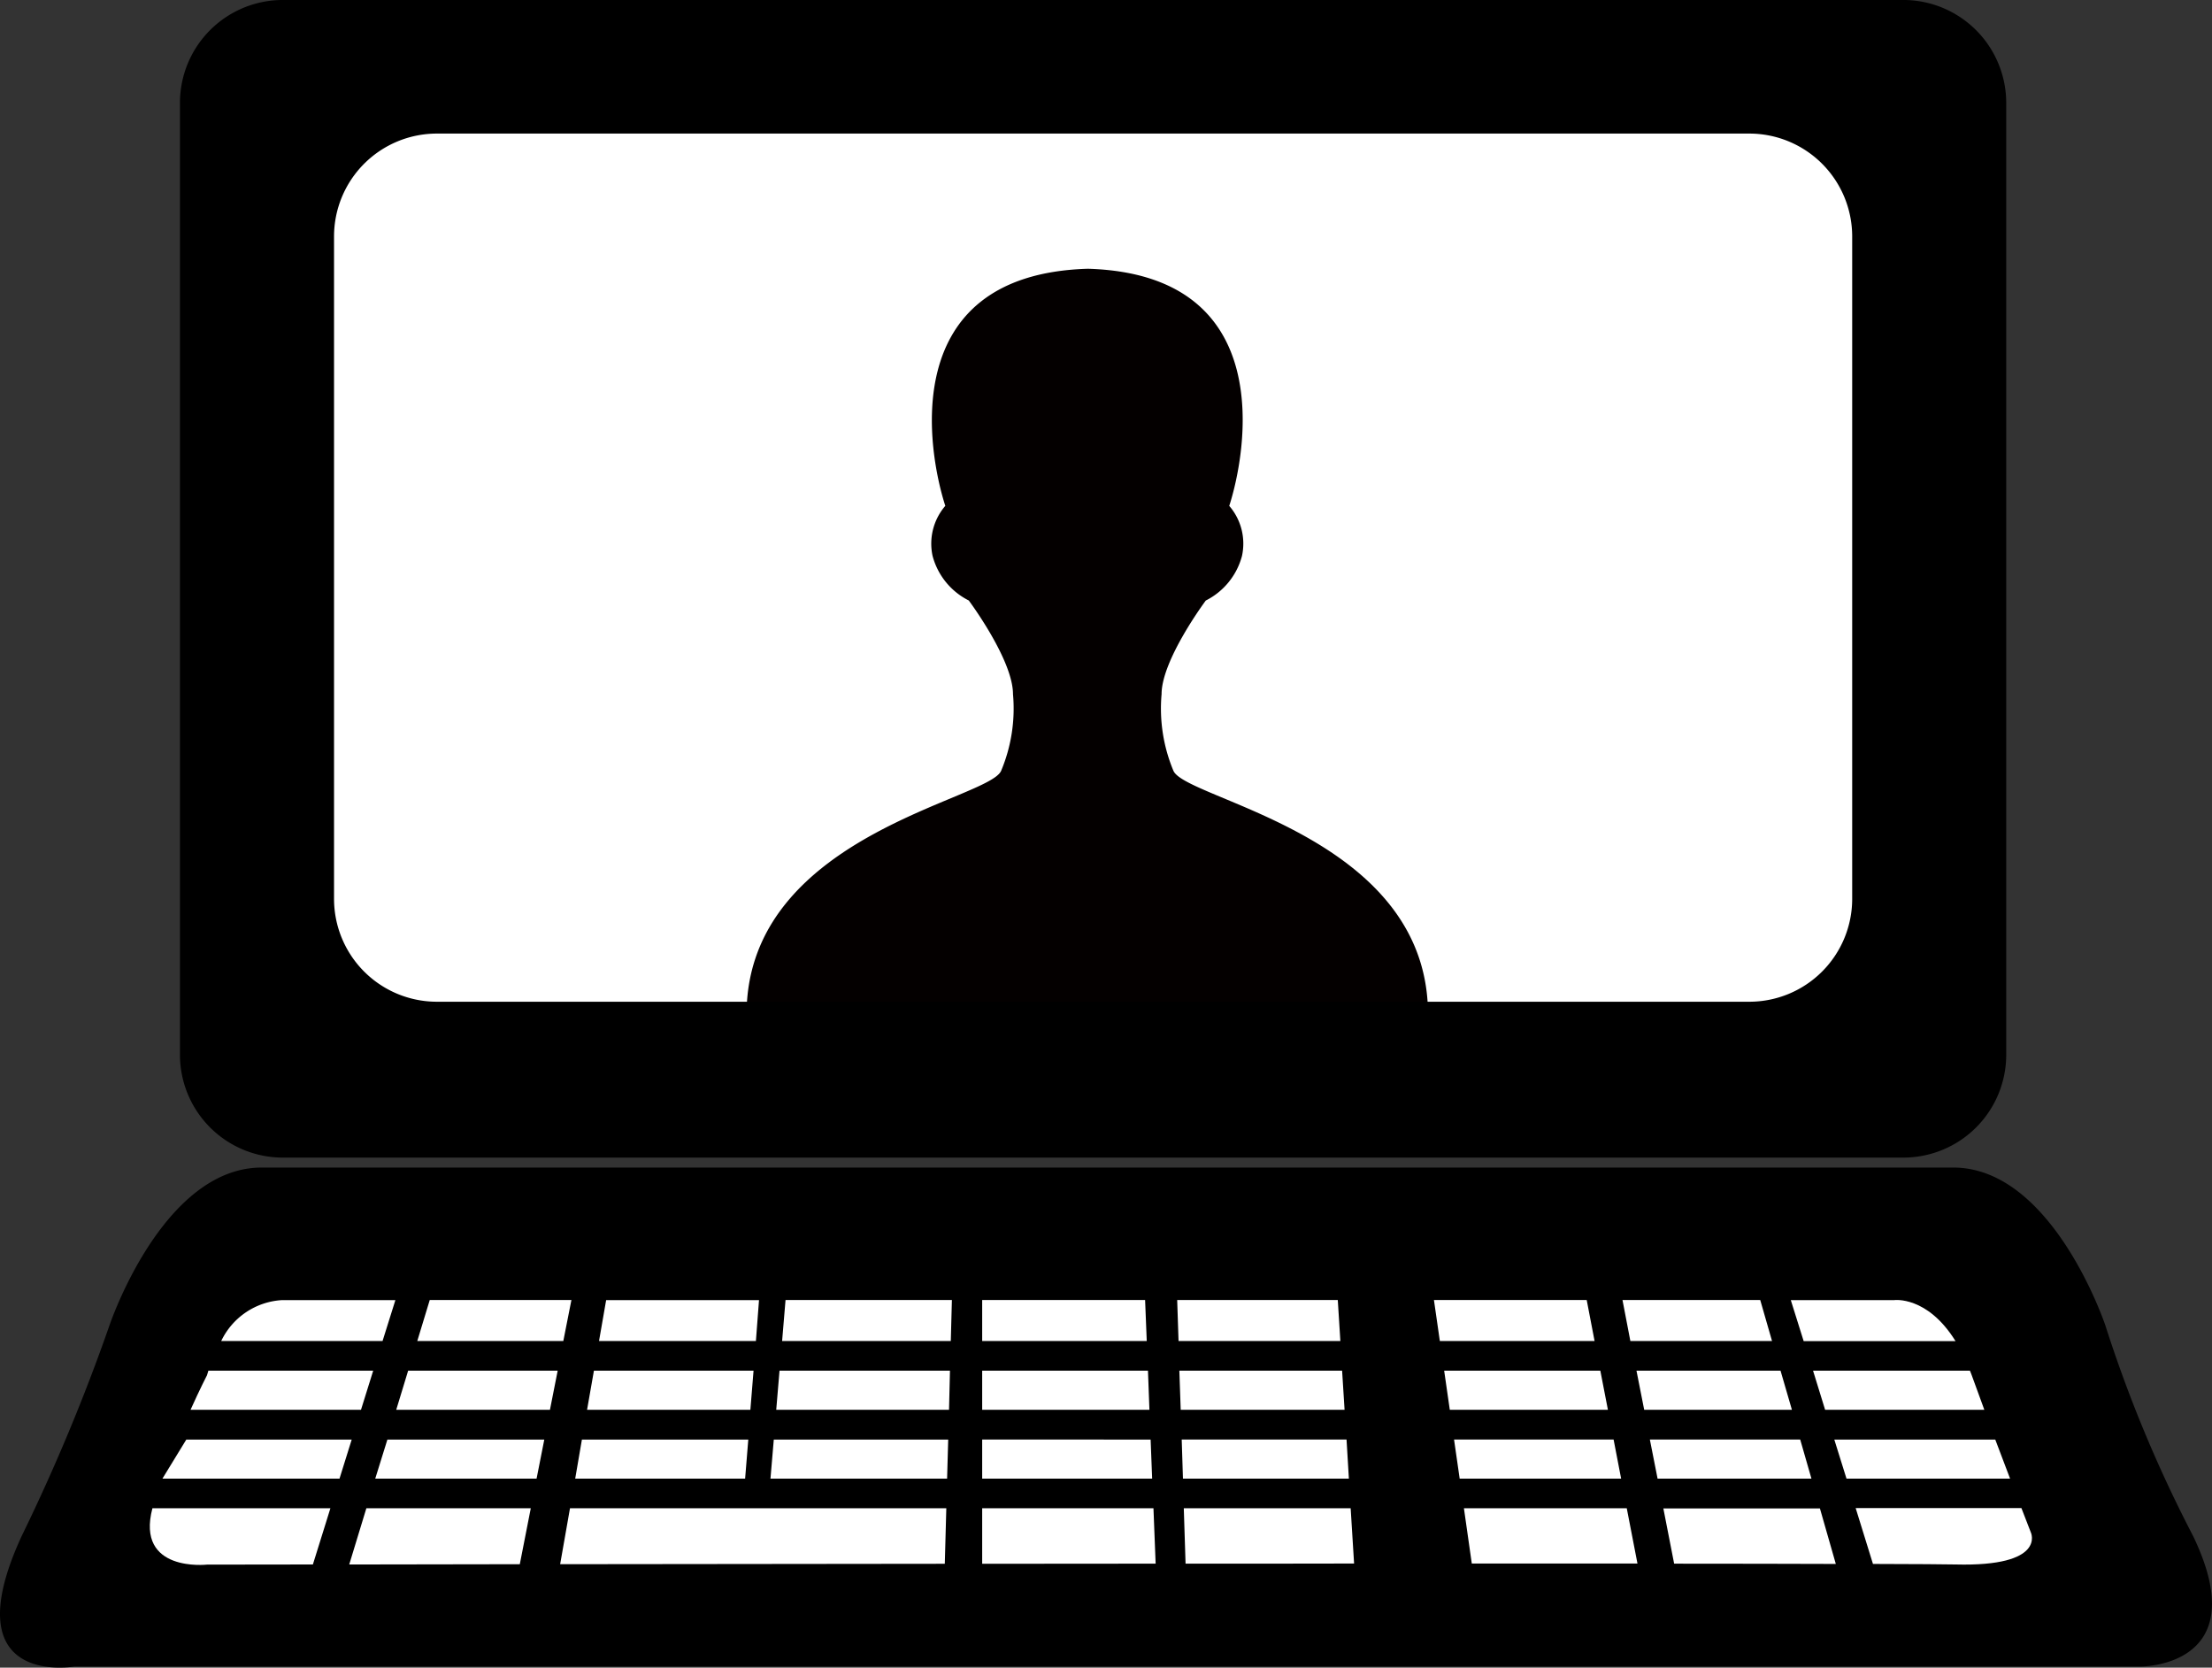 <svg xmlns="http://www.w3.org/2000/svg" width="112.422" height="84.747" viewBox="0 0 112.422 84.747">
  <rect x="0" y="0" width="112.422" height="84.747" fill="#333333" stroke="none"/>
  <g id="グループ_3387" data-name="グループ 3387" transform="translate(-480 -4660)">
    <g id="長方形_3114" data-name="長方形 3114" transform="translate(493 4662.599)" fill="#fff" stroke="#707070" stroke-width="1">
      <rect width="85" height="52" stroke="none"/>
      <rect x="0.5" y="0.5" width="84" height="51" fill="none"/>
    </g>
    <path id="Layer-3" d="M712.4,107.146a2.941,2.941,0,0,0-.647,2.544,3.549,3.549,0,0,0,1.84,2.265s2.247,3.009,2.247,4.76a8.173,8.173,0,0,1-.6,3.889c-.6,1.46-12.422,3.211-12.924,11.817h34.6c-.5-8.607-12.322-10.356-12.924-11.816a8.2,8.2,0,0,1-.6-3.89c0-1.749,2.247-4.758,2.247-4.758a3.554,3.554,0,0,0,1.839-2.265,2.93,2.93,0,0,0-.647-2.544c.852-2.635,2.553-11.721-7.118-12.049a1.057,1.057,0,0,0-.128,0C709.844,95.425,711.544,104.512,712.4,107.146Z" transform="translate(-184.356 4578.561)" fill="#040000"/>
    <path id="パス_430" data-name="パス 430" d="M784.739,150.39a68.016,68.016,0,0,1-4.459-10.7s-2.677-8.028-7.734-8.028H686.576c-5.05,0-7.739,8.028-7.739,8.028a98.111,98.111,0,0,1-4.46,10.7c-3.567,7.732,2.676,6.63,2.676,6.63h105C782.063,157.02,787.951,157.07,784.739,150.39Z" transform="translate(-193.276 4587.672)"/>
    <path id="パス_392" data-name="パス 392" d="M689.967,139.559H681.59l-.069.23s-.341.654-.837,1.757h8.663Z" transform="translate(-191 4590.099)" fill="#fff"/>
    <path id="パス_393" data-name="パス 393" d="M679.591,144.222h9l.62-1.986h-8.406Z" transform="translate(-191.336 4590.921)" fill="#fff"/>
    <path id="パス_394" data-name="パス 394" d="M679.233,144.906c-.864,3.276,2.774,2.864,2.774,2.864s1.994,0,5.381-.007l.891-2.858Z" transform="translate(-191.486 4591.742)" fill="#fff"/>
    <path id="パス_395" data-name="パス 395" d="M690.728,136.814h-5.752a3.659,3.659,0,0,0-3.1,2.078h8.2Z" transform="translate(-190.633 4589.256)" fill="#fff"/>
    <path id="パス_396" data-name="パス 396" d="M687.724,144.906l-.871,2.858c2.425,0,5.36-.007,8.669-.014l.558-2.843Z" transform="translate(-189.104 4591.742)" fill="#fff"/>
    <path id="パス_397" data-name="パス 397" d="M745.212,144.222h8.314c-.23-.6-.481-1.268-.753-1.986h-8.181Z" transform="translate(-171.366 4590.921)" fill="#fff"/>
    <path id="パス_398" data-name="パス 398" d="M696.922,138.894l.412-2.084h-7.2l-.634,2.084Z" transform="translate(-188.292 4589.254)" fill="#fff"/>
    <path id="パス_399" data-name="パス 399" d="M711.462,144.906v2.822c2.927,0,5.883-.007,8.816-.007l-.111-2.816Z" transform="translate(-181.544 4591.742)" fill="#fff"/>
    <path id="パス_400" data-name="パス 400" d="M705.61,144.906H695.553l-.5,2.843,19.549-.021.077-2.822Z" transform="translate(-186.584 4591.742)" fill="#fff"/>
    <path id="パス_401" data-name="パス 401" d="M719.3,144.906l.09,2.816c2.9,0,5.77,0,8.565-.007l-.174-2.809Z" transform="translate(-179.135 4591.742)" fill="#fff"/>
    <path id="パス_402" data-name="パス 402" d="M751.272,138.9c-1.438-2.314-3.115-2.084-3.115-2.084H742.9l.654,2.084Z" transform="translate(-171.885 4589.254)" fill="#fff"/>
    <path id="パス_403" data-name="パス 403" d="M743.956,138.894l-.6-2.084h-7l.4,2.084Z" transform="translate(-173.895 4589.254)" fill="#fff"/>
    <path id="パス_404" data-name="パス 404" d="M737.191,138.894l-.4-2.084h-7.764l.3,2.084Z" transform="translate(-176.149 4589.254)" fill="#fff"/>
    <path id="パス_405" data-name="パス 405" d="M744.379,141.545h8.092c-.209-.571-.425-1.157-.641-1.757-.027-.084-.063-.153-.09-.23h-7.974Z" transform="translate(-171.62 4590.099)" fill="#fff"/>
    <path id="パス_406" data-name="パス 406" d="M727.337,138.894l-.131-2.084h-8.162l.069,2.084Z" transform="translate(-179.215 4589.254)" fill="#fff"/>
    <path id="パス_407" data-name="パス 407" d="M730.192,144.906l.4,2.809h8.42l-.544-2.809Z" transform="translate(-175.79 4591.742)" fill="#fff"/>
    <path id="パス_408" data-name="パス 408" d="M712.257,138.894l.056-2.084h-8.455l-.174,2.084Z" transform="translate(-183.934 4589.254)" fill="#fff"/>
    <path id="パス_409" data-name="パス 409" d="M719.826,138.894l-.084-2.084h-8.28v2.084Z" transform="translate(-181.544 4589.254)" fill="#fff"/>
    <path id="パス_410" data-name="パス 410" d="M704.539,138.892l.158-2.078h-7.769l-.362,2.078Z" transform="translate(-186.121 4589.256)" fill="#fff"/>
    <path id="パス_411" data-name="パス 411" d="M727.4,139.559h-8.272l.069,1.986h8.328Z" transform="translate(-179.189 4590.099)" fill="#fff"/>
    <path id="パス_412" data-name="パス 412" d="M737.361,139.559h-7.937l.286,1.986h8.036Z" transform="translate(-176.026 4590.099)" fill="#fff"/>
    <path id="パス_413" data-name="パス 413" d="M719.22,142.235l.063,1.986h8.433l-.119-1.986Z" transform="translate(-179.161 4590.921)" fill="#fff"/>
    <path id="パス_414" data-name="パス 414" d="M711.462,142.235v1.987H720.1l-.077-1.986Z" transform="translate(-181.544 4590.921)" fill="#fff"/>
    <path id="パス_415" data-name="パス 415" d="M719.888,139.559h-8.426v1.986h8.5Z" transform="translate(-181.544 4590.099)" fill="#fff"/>
    <path id="パス_416" data-name="パス 416" d="M737.421,142.235l.392,1.986h7.82l-.571-1.986Z" transform="translate(-173.569 4590.921)" fill="#fff"/>
    <path id="パス_417" data-name="パス 417" d="M729.808,142.235l.286,1.986H738.3l-.383-1.986Z" transform="translate(-175.908 4590.921)" fill="#fff"/>
    <path id="パス_418" data-name="パス 418" d="M744.222,139.559H736.9l.392,1.986H744.8Z" transform="translate(-173.728 4590.099)" fill="#fff"/>
    <path id="パス_419" data-name="パス 419" d="M688.681,141.545h7.813l.392-1.986h-7.6Z" transform="translate(-188.543 4590.099)" fill="#fff"/>
    <path id="パス_420" data-name="パス 420" d="M687.865,144.222h8.2l.392-1.986h-7.974Z" transform="translate(-188.794 4590.921)" fill="#fff"/>
    <path id="パス_421" data-name="パス 421" d="M746.3,147.738c2.222.007,3.694.014,4.2.027,4.634.119,3.826-1.624,3.826-1.624l-.481-1.241h-8.424Z" transform="translate(-171.109 4591.74)" fill="#fff"/>
    <path id="パス_422" data-name="パス 422" d="M737.944,144.906l.55,2.816c3.163,0,5.952.007,8.217.014l-.808-2.822h-7.96Z" transform="translate(-173.408 4591.742)" fill="#fff"/>
    <path id="パス_423" data-name="パス 423" d="M695.639,144.222h8.636l.161-1.986h-8.456Z" transform="translate(-186.405 4590.921)" fill="#fff"/>
    <path id="パス_424" data-name="パス 424" d="M696.1,141.545h8.3l.161-1.986h-8.113Z" transform="translate(-186.263 4590.099)" fill="#fff"/>
    <path id="パス_425" data-name="パス 425" d="M703.231,144.222h8.977l.056-1.986H703.4Z" transform="translate(-184.073 4590.921)" fill="#fff"/>
    <path id="パス_426" data-name="パス 426" d="M703.455,141.545h8.782l.048-1.986h-8.663Z" transform="translate(-184.004 4590.099)" fill="#fff"/>
    <path id="中マド_1" data-name="中マド 1" d="M767.86,144.1H685.5a5.229,5.229,0,0,1-5.229-5.229V90.5a5.229,5.229,0,0,1,5.229-5.229H767.86a5.235,5.235,0,0,1,5.229,5.229v48.367A5.229,5.229,0,0,1,767.86,144.1ZM693.331,92.06a5.229,5.229,0,0,0-5.229,5.229V130.95a5.229,5.229,0,0,0,5.229,5.229h66.7a5.229,5.229,0,0,0,5.229-5.229V97.289a5.229,5.229,0,0,0-5.229-5.229Z" transform="translate(-191.125 4574.728)"/>
  </g>
</svg>
